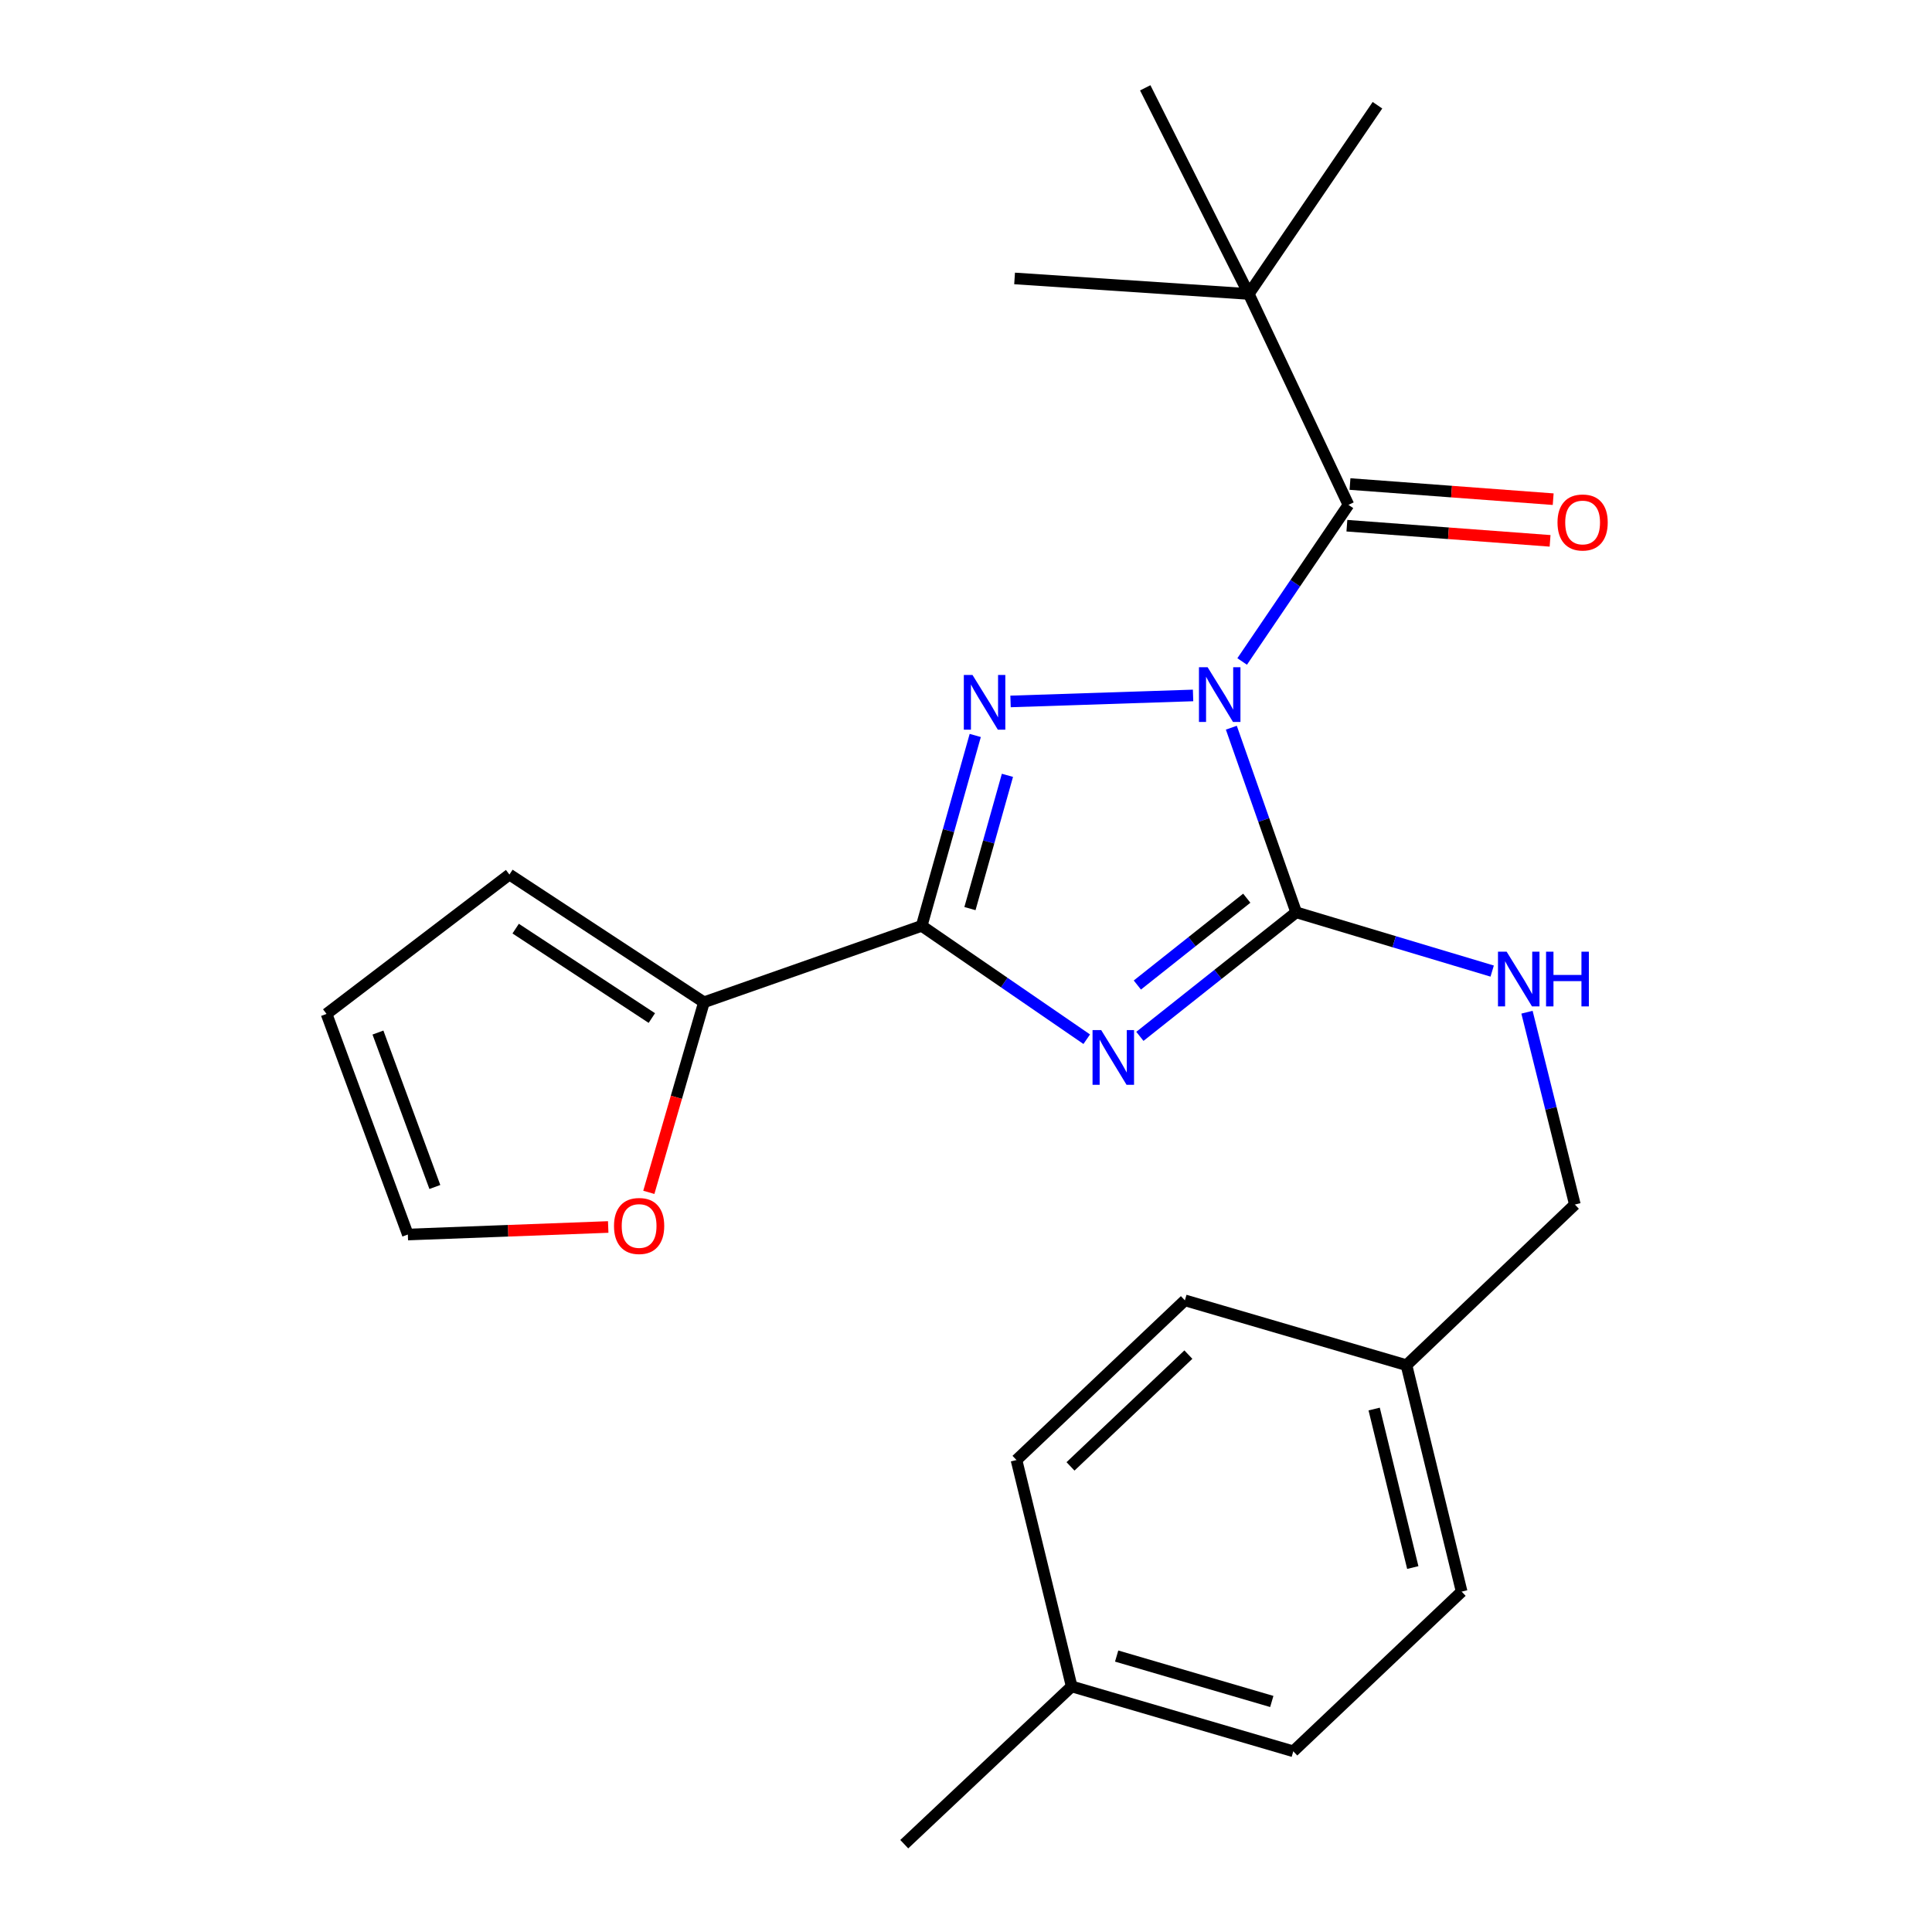 <?xml version='1.0' encoding='iso-8859-1'?>
<svg version='1.1' baseProfile='full'
              xmlns='http://www.w3.org/2000/svg'
                      xmlns:rdkit='http://www.rdkit.org/xml'
                      xmlns:xlink='http://www.w3.org/1999/xlink'
                  xml:space='preserve'
width='1000px' height='1000px' viewBox='0 0 1000 1000'>
<!-- END OF HEADER -->
<rect style='opacity:1.0;fill:#FFFFFF;stroke:none' width='1000' height='1000' x='0' y='0'> </rect>
<path class='bond-1' d='M 637.339,376.653 L 654.122,424.437' style='fill:none;fill-rule:evenodd;stroke:#0000FF;stroke-width:6px;stroke-linecap:butt;stroke-linejoin:miter;stroke-opacity:1' />
<path class='bond-1' d='M 654.122,424.437 L 670.906,472.221' style='fill:none;fill-rule:evenodd;stroke:#000000;stroke-width:6px;stroke-linecap:butt;stroke-linejoin:miter;stroke-opacity:1' />
<path class='bond-2' d='M 617.532,359.96 L 523.054,363.066' style='fill:none;fill-rule:evenodd;stroke:#0000FF;stroke-width:6px;stroke-linecap:butt;stroke-linejoin:miter;stroke-opacity:1' />
<path class='bond-4' d='M 642.939,342.38 L 670.446,301.85' style='fill:none;fill-rule:evenodd;stroke:#0000FF;stroke-width:6px;stroke-linecap:butt;stroke-linejoin:miter;stroke-opacity:1' />
<path class='bond-4' d='M 670.446,301.85 L 697.952,261.319' style='fill:none;fill-rule:evenodd;stroke:#000000;stroke-width:6px;stroke-linecap:butt;stroke-linejoin:miter;stroke-opacity:1' />
<path class='bond-0' d='M 590,536.42 L 630.453,504.321' style='fill:none;fill-rule:evenodd;stroke:#0000FF;stroke-width:6px;stroke-linecap:butt;stroke-linejoin:miter;stroke-opacity:1' />
<path class='bond-0' d='M 630.453,504.321 L 670.906,472.221' style='fill:none;fill-rule:evenodd;stroke:#000000;stroke-width:6px;stroke-linecap:butt;stroke-linejoin:miter;stroke-opacity:1' />
<path class='bond-0' d='M 588.693,509.849 L 617.01,487.379' style='fill:none;fill-rule:evenodd;stroke:#0000FF;stroke-width:6px;stroke-linecap:butt;stroke-linejoin:miter;stroke-opacity:1' />
<path class='bond-0' d='M 617.01,487.379 L 645.327,464.909' style='fill:none;fill-rule:evenodd;stroke:#000000;stroke-width:6px;stroke-linecap:butt;stroke-linejoin:miter;stroke-opacity:1' />
<path class='bond-24' d='M 562.491,537.896 L 519.778,508.555' style='fill:none;fill-rule:evenodd;stroke:#0000FF;stroke-width:6px;stroke-linecap:butt;stroke-linejoin:miter;stroke-opacity:1' />
<path class='bond-24' d='M 519.778,508.555 L 477.065,479.214' style='fill:none;fill-rule:evenodd;stroke:#000000;stroke-width:6px;stroke-linecap:butt;stroke-linejoin:miter;stroke-opacity:1' />
<path class='bond-6' d='M 670.906,472.221 L 721.627,487.426' style='fill:none;fill-rule:evenodd;stroke:#000000;stroke-width:6px;stroke-linecap:butt;stroke-linejoin:miter;stroke-opacity:1' />
<path class='bond-6' d='M 721.627,487.426 L 772.349,502.632' style='fill:none;fill-rule:evenodd;stroke:#0000FF;stroke-width:6px;stroke-linecap:butt;stroke-linejoin:miter;stroke-opacity:1' />
<path class='bond-3' d='M 504.786,380.673 L 490.926,429.943' style='fill:none;fill-rule:evenodd;stroke:#0000FF;stroke-width:6px;stroke-linecap:butt;stroke-linejoin:miter;stroke-opacity:1' />
<path class='bond-3' d='M 490.926,429.943 L 477.065,479.214' style='fill:none;fill-rule:evenodd;stroke:#000000;stroke-width:6px;stroke-linecap:butt;stroke-linejoin:miter;stroke-opacity:1' />
<path class='bond-3' d='M 521.447,401.311 L 511.745,435.8' style='fill:none;fill-rule:evenodd;stroke:#0000FF;stroke-width:6px;stroke-linecap:butt;stroke-linejoin:miter;stroke-opacity:1' />
<path class='bond-3' d='M 511.745,435.8 L 502.043,470.289' style='fill:none;fill-rule:evenodd;stroke:#000000;stroke-width:6px;stroke-linecap:butt;stroke-linejoin:miter;stroke-opacity:1' />
<path class='bond-5' d='M 477.065,479.214 L 364.363,518.78' style='fill:none;fill-rule:evenodd;stroke:#000000;stroke-width:6px;stroke-linecap:butt;stroke-linejoin:miter;stroke-opacity:1' />
<path class='bond-7' d='M 697.952,261.319 L 646.359,152.149' style='fill:none;fill-rule:evenodd;stroke:#000000;stroke-width:6px;stroke-linecap:butt;stroke-linejoin:miter;stroke-opacity:1' />
<path class='bond-9' d='M 697.148,272.103 L 749.733,276.023' style='fill:none;fill-rule:evenodd;stroke:#000000;stroke-width:6px;stroke-linecap:butt;stroke-linejoin:miter;stroke-opacity:1' />
<path class='bond-9' d='M 749.733,276.023 L 802.319,279.942' style='fill:none;fill-rule:evenodd;stroke:#FF0000;stroke-width:6px;stroke-linecap:butt;stroke-linejoin:miter;stroke-opacity:1' />
<path class='bond-9' d='M 698.756,250.535 L 751.341,254.455' style='fill:none;fill-rule:evenodd;stroke:#000000;stroke-width:6px;stroke-linecap:butt;stroke-linejoin:miter;stroke-opacity:1' />
<path class='bond-9' d='M 751.341,254.455 L 803.926,258.375' style='fill:none;fill-rule:evenodd;stroke:#FF0000;stroke-width:6px;stroke-linecap:butt;stroke-linejoin:miter;stroke-opacity:1' />
<path class='bond-8' d='M 364.363,518.78 L 350.097,567.967' style='fill:none;fill-rule:evenodd;stroke:#000000;stroke-width:6px;stroke-linecap:butt;stroke-linejoin:miter;stroke-opacity:1' />
<path class='bond-8' d='M 350.097,567.967 L 335.832,617.154' style='fill:none;fill-rule:evenodd;stroke:#FF0000;stroke-width:6px;stroke-linecap:butt;stroke-linejoin:miter;stroke-opacity:1' />
<path class='bond-10' d='M 364.363,518.78 L 263.676,452.66' style='fill:none;fill-rule:evenodd;stroke:#000000;stroke-width:6px;stroke-linecap:butt;stroke-linejoin:miter;stroke-opacity:1' />
<path class='bond-10' d='M 337.389,526.94 L 266.908,480.656' style='fill:none;fill-rule:evenodd;stroke:#000000;stroke-width:6px;stroke-linecap:butt;stroke-linejoin:miter;stroke-opacity:1' />
<path class='bond-13' d='M 790.368,523.919 L 802.758,573.694' style='fill:none;fill-rule:evenodd;stroke:#0000FF;stroke-width:6px;stroke-linecap:butt;stroke-linejoin:miter;stroke-opacity:1' />
<path class='bond-13' d='M 802.758,573.694 L 815.148,623.468' style='fill:none;fill-rule:evenodd;stroke:#000000;stroke-width:6px;stroke-linecap:butt;stroke-linejoin:miter;stroke-opacity:1' />
<path class='bond-20' d='M 646.359,152.149 L 712.971,54.466' style='fill:none;fill-rule:evenodd;stroke:#000000;stroke-width:6px;stroke-linecap:butt;stroke-linejoin:miter;stroke-opacity:1' />
<path class='bond-21' d='M 646.359,152.149 L 525.15,144.123' style='fill:none;fill-rule:evenodd;stroke:#000000;stroke-width:6px;stroke-linecap:butt;stroke-linejoin:miter;stroke-opacity:1' />
<path class='bond-22' d='M 646.359,152.149 L 592.771,45.455' style='fill:none;fill-rule:evenodd;stroke:#000000;stroke-width:6px;stroke-linecap:butt;stroke-linejoin:miter;stroke-opacity:1' />
<path class='bond-11' d='M 314.81,635.088 L 262.954,637.04' style='fill:none;fill-rule:evenodd;stroke:#FF0000;stroke-width:6px;stroke-linecap:butt;stroke-linejoin:miter;stroke-opacity:1' />
<path class='bond-11' d='M 262.954,637.04 L 211.098,638.991' style='fill:none;fill-rule:evenodd;stroke:#000000;stroke-width:6px;stroke-linecap:butt;stroke-linejoin:miter;stroke-opacity:1' />
<path class='bond-12' d='M 263.676,452.66 L 169.021,524.799' style='fill:none;fill-rule:evenodd;stroke:#000000;stroke-width:6px;stroke-linecap:butt;stroke-linejoin:miter;stroke-opacity:1' />
<path class='bond-25' d='M 211.098,638.991 L 169.021,524.799' style='fill:none;fill-rule:evenodd;stroke:#000000;stroke-width:6px;stroke-linecap:butt;stroke-linejoin:miter;stroke-opacity:1' />
<path class='bond-25' d='M 225.08,614.385 L 195.626,534.45' style='fill:none;fill-rule:evenodd;stroke:#000000;stroke-width:6px;stroke-linecap:butt;stroke-linejoin:miter;stroke-opacity:1' />
<path class='bond-14' d='M 815.148,623.468 L 727.99,706.613' style='fill:none;fill-rule:evenodd;stroke:#000000;stroke-width:6px;stroke-linecap:butt;stroke-linejoin:miter;stroke-opacity:1' />
<path class='bond-16' d='M 727.99,706.613 L 613.293,673.054' style='fill:none;fill-rule:evenodd;stroke:#000000;stroke-width:6px;stroke-linecap:butt;stroke-linejoin:miter;stroke-opacity:1' />
<path class='bond-17' d='M 727.99,706.613 L 756.55,823.821' style='fill:none;fill-rule:evenodd;stroke:#000000;stroke-width:6px;stroke-linecap:butt;stroke-linejoin:miter;stroke-opacity:1' />
<path class='bond-17' d='M 711.262,729.314 L 731.254,811.359' style='fill:none;fill-rule:evenodd;stroke:#000000;stroke-width:6px;stroke-linecap:butt;stroke-linejoin:miter;stroke-opacity:1' />
<path class='bond-15' d='M 554.695,872.89 L 669.404,906.473' style='fill:none;fill-rule:evenodd;stroke:#000000;stroke-width:6px;stroke-linecap:butt;stroke-linejoin:miter;stroke-opacity:1' />
<path class='bond-15' d='M 577.978,857.172 L 658.274,880.679' style='fill:none;fill-rule:evenodd;stroke:#000000;stroke-width:6px;stroke-linecap:butt;stroke-linejoin:miter;stroke-opacity:1' />
<path class='bond-23' d='M 554.695,872.89 L 468.042,954.545' style='fill:none;fill-rule:evenodd;stroke:#000000;stroke-width:6px;stroke-linecap:butt;stroke-linejoin:miter;stroke-opacity:1' />
<path class='bond-26' d='M 554.695,872.89 L 526.135,755.707' style='fill:none;fill-rule:evenodd;stroke:#000000;stroke-width:6px;stroke-linecap:butt;stroke-linejoin:miter;stroke-opacity:1' />
<path class='bond-18' d='M 613.293,673.054 L 526.135,755.707' style='fill:none;fill-rule:evenodd;stroke:#000000;stroke-width:6px;stroke-linecap:butt;stroke-linejoin:miter;stroke-opacity:1' />
<path class='bond-18' d='M 615.101,701.145 L 554.091,759.002' style='fill:none;fill-rule:evenodd;stroke:#000000;stroke-width:6px;stroke-linecap:butt;stroke-linejoin:miter;stroke-opacity:1' />
<path class='bond-19' d='M 756.55,823.821 L 669.404,906.473' style='fill:none;fill-rule:evenodd;stroke:#000000;stroke-width:6px;stroke-linecap:butt;stroke-linejoin:miter;stroke-opacity:1' />
<path  class='atom-0' d='M 625.056 345.347
L 634.336 360.347
Q 635.256 361.827, 636.736 364.507
Q 638.216 367.187, 638.296 367.347
L 638.296 345.347
L 642.056 345.347
L 642.056 373.667
L 638.176 373.667
L 628.216 357.267
Q 627.056 355.347, 625.816 353.147
Q 624.616 350.947, 624.256 350.267
L 624.256 373.667
L 620.576 373.667
L 620.576 345.347
L 625.056 345.347
' fill='#0000FF'/>
<path  class='atom-1' d='M 569.979 533.18
L 579.259 548.18
Q 580.179 549.66, 581.659 552.34
Q 583.139 555.02, 583.219 555.18
L 583.219 533.18
L 586.979 533.18
L 586.979 561.5
L 583.099 561.5
L 573.139 545.1
Q 571.979 543.18, 570.739 540.98
Q 569.539 538.78, 569.179 538.1
L 569.179 561.5
L 565.499 561.5
L 565.499 533.18
L 569.979 533.18
' fill='#0000FF'/>
<path  class='atom-3' d='M 503.354 349.348
L 512.634 364.348
Q 513.554 365.828, 515.034 368.508
Q 516.514 371.188, 516.594 371.348
L 516.594 349.348
L 520.354 349.348
L 520.354 377.668
L 516.474 377.668
L 506.514 361.268
Q 505.354 359.348, 504.114 357.148
Q 502.914 354.948, 502.554 354.268
L 502.554 377.668
L 498.874 377.668
L 498.874 349.348
L 503.354 349.348
' fill='#0000FF'/>
<path  class='atom-7' d='M 779.835 492.593
L 789.115 507.593
Q 790.035 509.073, 791.515 511.753
Q 792.995 514.433, 793.075 514.593
L 793.075 492.593
L 796.835 492.593
L 796.835 520.913
L 792.955 520.913
L 782.995 504.513
Q 781.835 502.593, 780.595 500.393
Q 779.395 498.193, 779.035 497.513
L 779.035 520.913
L 775.355 520.913
L 775.355 492.593
L 779.835 492.593
' fill='#0000FF'/>
<path  class='atom-7' d='M 800.235 492.593
L 804.075 492.593
L 804.075 504.633
L 818.555 504.633
L 818.555 492.593
L 822.395 492.593
L 822.395 520.913
L 818.555 520.913
L 818.555 507.833
L 804.075 507.833
L 804.075 520.913
L 800.235 520.913
L 800.235 492.593
' fill='#0000FF'/>
<path  class='atom-9' d='M 317.805 634.566
Q 317.805 627.766, 321.165 623.966
Q 324.525 620.166, 330.805 620.166
Q 337.085 620.166, 340.445 623.966
Q 343.805 627.766, 343.805 634.566
Q 343.805 641.446, 340.405 645.366
Q 337.005 649.246, 330.805 649.246
Q 324.565 649.246, 321.165 645.366
Q 317.805 641.486, 317.805 634.566
M 330.805 646.046
Q 335.125 646.046, 337.445 643.166
Q 339.805 640.246, 339.805 634.566
Q 339.805 629.006, 337.445 626.206
Q 335.125 623.366, 330.805 623.366
Q 326.485 623.366, 324.125 626.166
Q 321.805 628.966, 321.805 634.566
Q 321.805 640.286, 324.125 643.166
Q 326.485 646.046, 330.805 646.046
' fill='#FF0000'/>
<path  class='atom-10' d='M 806.161 270.434
Q 806.161 263.634, 809.521 259.834
Q 812.881 256.034, 819.161 256.034
Q 825.441 256.034, 828.801 259.834
Q 832.161 263.634, 832.161 270.434
Q 832.161 277.314, 828.761 281.234
Q 825.361 285.114, 819.161 285.114
Q 812.921 285.114, 809.521 281.234
Q 806.161 277.354, 806.161 270.434
M 819.161 281.914
Q 823.481 281.914, 825.801 279.034
Q 828.161 276.114, 828.161 270.434
Q 828.161 264.874, 825.801 262.074
Q 823.481 259.234, 819.161 259.234
Q 814.841 259.234, 812.481 262.034
Q 810.161 264.834, 810.161 270.434
Q 810.161 276.154, 812.481 279.034
Q 814.841 281.914, 819.161 281.914
' fill='#FF0000'/>
</svg>

